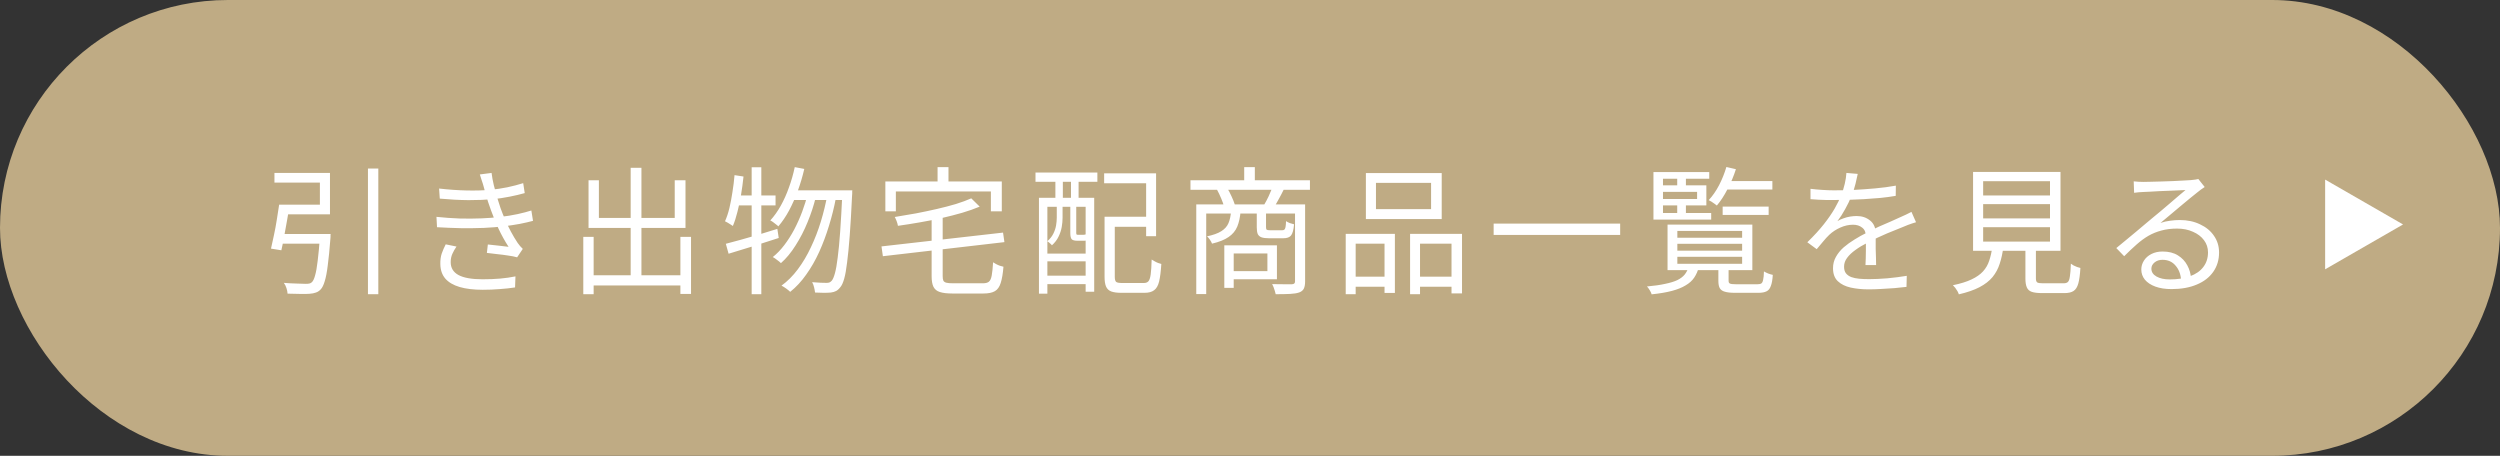<svg width="362" height="66" viewBox="0 0 362 66" fill="none" xmlns="http://www.w3.org/2000/svg">
<rect x="0" y="0" width="362" height="66" fill="#333333" stroke="none"/>
<rect width="362" height="66" rx="33" fill="#BFAB84"/>
<path d="M46.34 33.88H47.88C47.88 33.88 47.873 33.927 47.86 34.02C47.86 34.1 47.86 34.193 47.86 34.3C47.86 34.407 47.853 34.5 47.84 34.58C47.72 36.153 47.593 37.433 47.46 38.42C47.34 39.407 47.193 40.173 47.02 40.72C46.86 41.267 46.667 41.66 46.44 41.9C46.227 42.127 45.993 42.28 45.74 42.36C45.5 42.453 45.193 42.513 44.82 42.54C44.5 42.567 44.047 42.573 43.46 42.56C42.887 42.56 42.28 42.547 41.64 42.52C41.627 42.28 41.573 42.013 41.48 41.72C41.387 41.427 41.26 41.173 41.1 40.96C41.767 41.013 42.4 41.047 43 41.06C43.6 41.087 44.02 41.1 44.26 41.1C44.473 41.1 44.647 41.087 44.78 41.06C44.913 41.033 45.033 40.973 45.14 40.88C45.327 40.72 45.487 40.393 45.62 39.9C45.767 39.407 45.893 38.693 46 37.76C46.12 36.813 46.233 35.593 46.34 34.1V33.88ZM40.42 29.64H41.96C41.84 30.36 41.707 31.127 41.56 31.94C41.427 32.74 41.287 33.513 41.14 34.26C41.007 35.007 40.873 35.667 40.74 36.24L39.24 36C39.373 35.44 39.513 34.8 39.66 34.08C39.82 33.347 39.96 32.593 40.08 31.82C40.213 31.033 40.327 30.307 40.42 29.64ZM53.28 24.4H54.78V42.6H53.28V24.4ZM40.46 33.88H46.8V35.28H40.24L40.46 33.88ZM40.96 29.64H46.32V26.44H39.74V25.04H47.78V31.04H40.96V29.64ZM63.58 27.3C64.98 27.46 66.313 27.553 67.58 27.58C68.86 27.607 70.013 27.573 71.04 27.48C71.853 27.4 72.66 27.28 73.46 27.12C74.273 26.947 75.04 26.747 75.76 26.52L75.98 27.96C75.327 28.147 74.593 28.32 73.78 28.48C72.98 28.64 72.18 28.76 71.38 28.84C70.367 28.933 69.187 28.98 67.84 28.98C66.507 28.967 65.12 28.893 63.68 28.76L63.58 27.3ZM63.2 31.4C64.333 31.52 65.453 31.6 66.56 31.64C67.667 31.667 68.713 31.66 69.7 31.62C70.687 31.58 71.567 31.513 72.34 31.42C73.3 31.313 74.173 31.173 74.96 31C75.747 30.827 76.407 30.653 76.94 30.48L77.18 31.98C76.633 32.127 75.993 32.273 75.26 32.42C74.527 32.553 73.74 32.673 72.9 32.78C72.073 32.873 71.133 32.947 70.08 33C69.027 33.04 67.913 33.053 66.74 33.04C65.58 33.013 64.427 32.967 63.28 32.9L63.2 31.4ZM70.04 27.04C69.96 26.733 69.867 26.433 69.76 26.14C69.667 25.833 69.573 25.54 69.48 25.26L71.18 25.04C71.247 25.6 71.353 26.187 71.5 26.8C71.647 27.4 71.807 27.993 71.98 28.58C72.153 29.153 72.32 29.673 72.48 30.14C72.667 30.66 72.887 31.213 73.14 31.8C73.393 32.387 73.673 32.967 73.98 33.54C74.287 34.113 74.613 34.66 74.96 35.18C75.067 35.327 75.18 35.473 75.3 35.62C75.433 35.753 75.567 35.893 75.7 36.04L74.88 37.26C74.507 37.153 74.067 37.067 73.56 37C73.053 36.92 72.533 36.853 72 36.8C71.467 36.733 70.967 36.673 70.5 36.62L70.64 35.4C71.173 35.453 71.727 35.513 72.3 35.58C72.873 35.647 73.32 35.7 73.64 35.74C73.08 34.873 72.587 33.98 72.16 33.06C71.747 32.14 71.393 31.273 71.1 30.46C70.94 30.007 70.793 29.587 70.66 29.2C70.54 28.8 70.427 28.42 70.32 28.06C70.227 27.7 70.133 27.36 70.04 27.04ZM66.1 35.7C65.86 36.047 65.66 36.4 65.5 36.76C65.34 37.12 65.26 37.52 65.26 37.96C65.26 38.787 65.633 39.407 66.38 39.82C67.14 40.233 68.307 40.44 69.88 40.44C70.813 40.44 71.66 40.407 72.42 40.34C73.18 40.273 73.92 40.167 74.64 40.02L74.58 41.62C73.887 41.727 73.147 41.807 72.36 41.86C71.573 41.927 70.753 41.96 69.9 41.96C68.593 41.96 67.48 41.827 66.56 41.56C65.653 41.293 64.96 40.887 64.48 40.34C64.013 39.793 63.773 39.093 63.76 38.24C63.747 37.667 63.813 37.16 63.96 36.72C64.12 36.267 64.313 35.82 64.54 35.38L66.1 35.7ZM85.2 39.86H99.32V41.34H85.2V39.86ZM91.32 24.3H92.88V40.72H91.32V24.3ZM84.46 34.3H85.96V42.6H84.46V34.3ZM98.52 34.3H100.06V42.56H98.52V34.3ZM85.22 26.1H86.72V31.56H97.7V26.1H99.26V33H85.22V26.1ZM115.08 24.2L116.46 24.46C116.207 25.553 115.893 26.613 115.52 27.64C115.147 28.653 114.727 29.6 114.26 30.48C113.793 31.347 113.273 32.113 112.7 32.78C112.633 32.7 112.527 32.607 112.38 32.5C112.233 32.38 112.087 32.267 111.94 32.16C111.793 32.053 111.66 31.973 111.54 31.92C112.1 31.307 112.607 30.593 113.06 29.78C113.513 28.967 113.907 28.087 114.24 27.14C114.587 26.193 114.867 25.213 115.08 24.2ZM121.98 27.56H123.42C123.42 27.56 123.413 27.607 123.4 27.7C123.4 27.793 123.4 27.907 123.4 28.04C123.4 28.16 123.393 28.253 123.38 28.32C123.273 30.6 123.16 32.533 123.04 34.12C122.92 35.693 122.793 36.987 122.66 38C122.54 39.013 122.4 39.8 122.24 40.36C122.08 40.92 121.9 41.32 121.7 41.56C121.487 41.84 121.273 42.033 121.06 42.14C120.86 42.247 120.607 42.32 120.3 42.36C120.02 42.387 119.68 42.4 119.28 42.4C118.88 42.4 118.46 42.387 118.02 42.36C117.993 42.133 117.947 41.88 117.88 41.6C117.813 41.32 117.72 41.073 117.6 40.86C118.053 40.9 118.467 40.927 118.84 40.94C119.213 40.953 119.493 40.96 119.68 40.96C119.853 40.96 119.993 40.94 120.1 40.9C120.22 40.847 120.333 40.76 120.44 40.64C120.6 40.453 120.753 40.093 120.9 39.56C121.047 39.027 121.18 38.267 121.3 37.28C121.433 36.293 121.553 35.033 121.66 33.5C121.767 31.967 121.873 30.1 121.98 27.9V27.56ZM114.94 27.56H122.58V28.96H114.3L114.94 27.56ZM116.98 28L118.12 28.56C117.84 29.733 117.447 30.933 116.94 32.16C116.447 33.373 115.867 34.5 115.2 35.54C114.547 36.58 113.84 37.433 113.08 38.1C112.933 37.953 112.747 37.8 112.52 37.64C112.307 37.467 112.1 37.327 111.9 37.22C112.487 36.753 113.04 36.18 113.56 35.5C114.08 34.82 114.56 34.067 115 33.24C115.44 32.4 115.827 31.533 116.16 30.64C116.493 29.747 116.767 28.867 116.98 28ZM119.82 28.1L121.04 28.66C120.787 30.007 120.453 31.347 120.04 32.68C119.64 34 119.167 35.267 118.62 36.48C118.073 37.68 117.447 38.773 116.74 39.76C116.047 40.747 115.273 41.58 114.42 42.26C114.273 42.113 114.08 41.953 113.84 41.78C113.6 41.607 113.373 41.467 113.16 41.36C114.027 40.733 114.813 39.947 115.52 39C116.24 38.04 116.873 36.973 117.42 35.8C117.98 34.627 118.46 33.387 118.86 32.08C119.26 30.76 119.58 29.433 119.82 28.1ZM105.1 35.3C105.74 35.14 106.46 34.947 107.26 34.72C108.073 34.493 108.933 34.247 109.84 33.98C110.76 33.7 111.667 33.42 112.56 33.14L112.76 34.46C111.507 34.86 110.24 35.267 108.96 35.68C107.68 36.08 106.527 36.433 105.5 36.74L105.1 35.3ZM108.84 24.22H110.24V42.6H108.84V24.22ZM106.36 25.36L107.66 25.56C107.567 26.453 107.447 27.34 107.3 28.22C107.153 29.087 106.98 29.907 106.78 30.68C106.593 31.44 106.373 32.12 106.12 32.72C106.04 32.653 105.927 32.58 105.78 32.5C105.647 32.407 105.507 32.32 105.36 32.24C105.213 32.16 105.087 32.093 104.98 32.04C105.233 31.48 105.447 30.84 105.62 30.12C105.793 29.387 105.94 28.613 106.06 27.8C106.193 26.987 106.293 26.173 106.36 25.36ZM106.5 28.3H112.3V29.74H106.26L106.5 28.3ZM140.64 28.72L141.86 29.92C141.1 30.24 140.247 30.54 139.3 30.82C138.367 31.087 137.38 31.34 136.34 31.58C135.313 31.807 134.26 32.013 133.18 32.2C132.113 32.387 131.06 32.553 130.02 32.7C129.993 32.513 129.933 32.293 129.84 32.04C129.747 31.787 129.653 31.58 129.56 31.42C130.56 31.26 131.58 31.087 132.62 30.9C133.66 30.7 134.673 30.487 135.66 30.26C136.647 30.033 137.567 29.793 138.42 29.54C139.273 29.273 140.013 29 140.64 28.72ZM127.64 35.68L145.24 33.68L145.44 35.06L127.84 37.1L127.64 35.68ZM134.9 31.24H136.5V40C136.5 40.28 136.533 40.493 136.6 40.64C136.68 40.787 136.827 40.887 137.04 40.94C137.253 40.993 137.573 41.02 138 41.02C138.12 41.02 138.32 41.02 138.6 41.02C138.88 41.02 139.193 41.02 139.54 41.02C139.9 41.02 140.267 41.02 140.64 41.02C141.013 41.02 141.347 41.02 141.64 41.02C141.947 41.02 142.173 41.02 142.32 41.02C142.707 41.02 142.993 40.947 143.18 40.8C143.38 40.64 143.52 40.34 143.6 39.9C143.68 39.46 143.747 38.82 143.8 37.98C143.92 38.06 144.067 38.147 144.24 38.24C144.413 38.333 144.593 38.413 144.78 38.48C144.967 38.533 145.14 38.58 145.3 38.62C145.22 39.62 145.087 40.407 144.9 40.98C144.727 41.54 144.447 41.933 144.06 42.16C143.673 42.387 143.12 42.5 142.4 42.5C142.293 42.5 142.087 42.5 141.78 42.5C141.473 42.5 141.12 42.5 140.72 42.5C140.333 42.5 139.94 42.5 139.54 42.5C139.153 42.5 138.807 42.5 138.5 42.5C138.207 42.5 138.007 42.5 137.9 42.5C137.127 42.5 136.52 42.427 136.08 42.28C135.653 42.147 135.347 41.893 135.16 41.52C134.987 41.16 134.9 40.653 134.9 40V31.24ZM135.76 24.2H137.34V27.44H135.76V24.2ZM128.2 26.28H145.06V30.6H143.48V27.72H129.72V30.6H128.2V26.28ZM160.64 31.38H166.64V32.84H160.64V31.38ZM159.94 31.38H161.42V40.08C161.42 40.453 161.487 40.7 161.62 40.82C161.753 40.927 162.053 40.98 162.52 40.98C162.627 40.98 162.82 40.98 163.1 40.98C163.38 40.98 163.687 40.98 164.02 40.98C164.353 40.98 164.667 40.98 164.96 40.98C165.267 40.98 165.487 40.98 165.62 40.98C165.927 40.98 166.153 40.893 166.3 40.72C166.447 40.547 166.553 40.22 166.62 39.74C166.687 39.26 166.733 38.54 166.76 37.58C166.893 37.66 167.04 37.747 167.2 37.84C167.36 37.933 167.527 38.013 167.7 38.08C167.873 38.133 168.027 38.18 168.16 38.22C168.093 39.3 167.987 40.147 167.84 40.76C167.693 41.36 167.453 41.78 167.12 42.02C166.8 42.273 166.333 42.4 165.72 42.4C165.64 42.4 165.487 42.4 165.26 42.4C165.033 42.4 164.767 42.4 164.46 42.4C164.167 42.4 163.873 42.4 163.58 42.4C163.287 42.4 163.027 42.4 162.8 42.4C162.587 42.4 162.44 42.4 162.36 42.4C161.747 42.4 161.26 42.333 160.9 42.2C160.553 42.067 160.307 41.833 160.16 41.5C160.013 41.167 159.94 40.693 159.94 40.08V31.38ZM159.88 25.1H167.4V34.2H165.96V26.54H159.88V25.1ZM150.44 28.64H158.44V42.24H157.2V29.94H151.66V42.52H150.44V28.64ZM151.06 36.72H157.8V37.84H151.06V36.72ZM151.06 39.92H157.8V41.14H151.06V39.92ZM149.94 24.98H158.9V26.32H149.94V24.98ZM152.82 25.34H153.9V29.58H152.82V25.34ZM155.08 25.34H156.18V29.58H155.08V25.34ZM153.02 29.56H153.86V31.54C153.86 31.953 153.82 32.393 153.74 32.86C153.66 33.327 153.507 33.793 153.28 34.26C153.067 34.713 152.747 35.133 152.32 35.52C152.253 35.427 152.147 35.32 152 35.2C151.867 35.08 151.753 34.987 151.66 34.92C152.047 34.587 152.333 34.227 152.52 33.84C152.72 33.44 152.853 33.04 152.92 32.64C152.987 32.24 153.02 31.867 153.02 31.52V29.56ZM154.98 29.56H155.84V33.7C155.84 33.82 155.853 33.9 155.88 33.94C155.907 33.98 155.98 34 156.1 34C156.14 34 156.207 34 156.3 34C156.393 34 156.493 34 156.6 34C156.707 34 156.787 34 156.84 34C157.013 34 157.113 33.98 157.14 33.94C157.233 34.007 157.353 34.073 157.5 34.14C157.647 34.193 157.787 34.24 157.92 34.28C157.88 34.48 157.787 34.627 157.64 34.72C157.493 34.813 157.28 34.86 157 34.86C156.947 34.86 156.847 34.86 156.7 34.86C156.567 34.86 156.433 34.86 156.3 34.86C156.167 34.86 156.073 34.86 156.02 34.86C155.62 34.86 155.347 34.793 155.2 34.66C155.053 34.513 154.98 34.2 154.98 33.72V29.56ZM172.38 26.1H189.68V27.48H172.38V26.1ZM180.16 24.2H181.7V26.88H180.16V24.2ZM173.22 29.6H188.32V30.92H174.66V42.58H173.22V29.6ZM187.52 29.6H188.98V40.74C188.98 41.18 188.92 41.527 188.8 41.78C188.68 42.033 188.46 42.22 188.14 42.34C187.807 42.46 187.36 42.533 186.8 42.56C186.24 42.587 185.547 42.6 184.72 42.6C184.693 42.467 184.653 42.313 184.6 42.14C184.547 41.967 184.487 41.787 184.42 41.6C184.353 41.427 184.28 41.273 184.2 41.14C184.853 41.153 185.453 41.16 186 41.16C186.547 41.173 186.907 41.173 187.08 41.16C187.253 41.147 187.367 41.107 187.42 41.04C187.487 40.987 187.52 40.887 187.52 40.74V29.6ZM178.26 30.56H179.64C179.573 31.44 179.413 32.187 179.16 32.8C178.907 33.413 178.487 33.92 177.9 34.32C177.327 34.72 176.527 35.04 175.5 35.28C175.447 35.12 175.347 34.933 175.2 34.72C175.053 34.507 174.913 34.34 174.78 34.22C175.673 34.033 176.36 33.787 176.84 33.48C177.333 33.173 177.68 32.787 177.88 32.32C178.08 31.853 178.207 31.267 178.26 30.56ZM181.98 30.58H183.32V32.9C183.32 33.087 183.353 33.207 183.42 33.26C183.487 33.313 183.647 33.34 183.9 33.34C183.953 33.34 184.06 33.34 184.22 33.34C184.38 33.34 184.553 33.34 184.74 33.34C184.94 33.34 185.12 33.34 185.28 33.34C185.453 33.34 185.58 33.34 185.66 33.34C185.793 33.34 185.893 33.313 185.96 33.26C186.04 33.207 186.1 33.087 186.14 32.9C186.18 32.7 186.207 32.407 186.22 32.02C186.353 32.113 186.533 32.207 186.76 32.3C186.987 32.38 187.193 32.44 187.38 32.48C187.313 33.28 187.167 33.82 186.94 34.1C186.727 34.367 186.353 34.5 185.82 34.5C185.753 34.5 185.62 34.5 185.42 34.5C185.233 34.5 185.02 34.5 184.78 34.5C184.553 34.5 184.34 34.5 184.14 34.5C183.953 34.5 183.82 34.5 183.74 34.5C183.273 34.5 182.913 34.453 182.66 34.36C182.407 34.267 182.227 34.107 182.12 33.88C182.027 33.653 181.98 33.333 181.98 32.92V30.58ZM177.28 35.52H178.64V41.68H177.28V35.52ZM178.1 35.52H184.9V40.44H178.1V39.26H183.52V36.7H178.1V35.52ZM176.22 27.46L177.66 27.18C177.9 27.553 178.12 27.967 178.32 28.42C178.533 28.873 178.693 29.273 178.8 29.62L177.26 29.98C177.18 29.633 177.04 29.227 176.84 28.76C176.64 28.28 176.433 27.847 176.22 27.46ZM184.26 27.12L185.9 27.42C185.673 27.887 185.433 28.347 185.18 28.8C184.94 29.253 184.713 29.64 184.5 29.96L183.04 29.66C183.253 29.313 183.473 28.9 183.7 28.42C183.927 27.927 184.113 27.493 184.26 27.12ZM199.24 26.48V30.28H207.22V26.48H199.24ZM197.78 25.06H208.76V31.72H197.78V25.06ZM194.86 33.86H201.98V42.42H200.48V35.28H196.3V42.6H194.86V33.86ZM204.18 33.86H211.7V42.48H210.18V35.28H205.62V42.6H204.18V33.86ZM195.52 40.06H201.1V41.52H195.52V40.06ZM204.9 40.06H210.84V41.52H204.9V40.06ZM216.28 32.38H234.6V34.02H216.28V32.38ZM242.88 35.3V36.3H252.26V35.3H242.88ZM242.88 37.18V38.2H252.26V37.18H242.88ZM242.88 33.44V34.42H252.26V33.44H242.88ZM241.46 32.52H253.74V39.12H241.46V32.52ZM248.82 38.6H250.3V40.66C250.3 40.873 250.367 41.007 250.5 41.06C250.633 41.127 250.927 41.16 251.38 41.16C251.487 41.16 251.673 41.16 251.94 41.16C252.22 41.16 252.527 41.16 252.86 41.16C253.207 41.16 253.527 41.16 253.82 41.16C254.127 41.16 254.347 41.16 254.48 41.16C254.733 41.16 254.92 41.12 255.04 41.04C255.16 40.96 255.247 40.787 255.3 40.52C255.367 40.253 255.407 39.847 255.42 39.3C255.567 39.393 255.767 39.493 256.02 39.6C256.273 39.693 256.5 39.76 256.7 39.8C256.66 40.493 256.567 41.027 256.42 41.4C256.287 41.787 256.08 42.047 255.8 42.18C255.52 42.327 255.127 42.4 254.62 42.4C254.54 42.4 254.387 42.4 254.16 42.4C253.933 42.4 253.667 42.4 253.36 42.4C253.067 42.4 252.773 42.4 252.48 42.4C252.187 42.4 251.927 42.4 251.7 42.4C251.473 42.4 251.32 42.4 251.24 42.4C250.6 42.4 250.107 42.347 249.76 42.24C249.413 42.147 249.167 41.973 249.02 41.72C248.887 41.48 248.82 41.127 248.82 40.66V38.6ZM244.52 38.64H246C245.853 39.227 245.627 39.747 245.32 40.2C245.027 40.64 244.613 41.013 244.08 41.32C243.56 41.64 242.9 41.907 242.1 42.12C241.3 42.333 240.32 42.5 239.16 42.62C239.12 42.46 239.027 42.26 238.88 42.02C238.747 41.793 238.613 41.613 238.48 41.48C239.533 41.387 240.413 41.26 241.12 41.1C241.84 40.953 242.427 40.773 242.88 40.56C243.333 40.333 243.687 40.067 243.94 39.76C244.193 39.44 244.387 39.067 244.52 38.64ZM249.44 29.92H256.1V31.12H249.44V29.92ZM249.68 26.22H256.64V27.44H249.68V26.22ZM249.98 24.18L251.36 24.5C251.04 25.5 250.633 26.467 250.14 27.4C249.66 28.333 249.147 29.12 248.6 29.76C248.52 29.693 248.407 29.607 248.26 29.5C248.113 29.393 247.967 29.293 247.82 29.2C247.673 29.107 247.54 29.033 247.42 28.98C247.98 28.38 248.48 27.66 248.92 26.82C249.36 25.967 249.713 25.087 249.98 24.18ZM242.86 25.4H244.12V27.28H242.86V25.4ZM242.86 29.16H244.12V31.1H242.86V29.16ZM240.16 26.84H247.08V29.74H240.16V28.82H245.74V27.78H240.16V26.84ZM247.5 24.92V25.88H240.8V30.84H247.78V31.8H239.42V24.92H247.5ZM269 25.18C268.92 25.58 268.813 26.053 268.68 26.6C268.56 27.133 268.36 27.74 268.08 28.42C267.84 29.02 267.54 29.64 267.18 30.28C266.833 30.92 266.46 31.5 266.06 32.02C266.313 31.86 266.6 31.727 266.92 31.62C267.24 31.5 267.567 31.413 267.9 31.36C268.247 31.307 268.56 31.28 268.84 31.28C269.613 31.28 270.267 31.5 270.8 31.94C271.333 32.367 271.6 32.993 271.6 33.82C271.6 34.073 271.6 34.4 271.6 34.8C271.6 35.187 271.6 35.6 271.6 36.04C271.613 36.467 271.627 36.887 271.64 37.3C271.653 37.713 271.66 38.073 271.66 38.38H270.12C270.133 38.113 270.147 37.8 270.16 37.44C270.173 37.08 270.18 36.7 270.18 36.3C270.193 35.9 270.193 35.52 270.18 35.16C270.18 34.8 270.18 34.493 270.18 34.24C270.18 33.653 270 33.227 269.64 32.96C269.293 32.68 268.853 32.54 268.32 32.54C267.693 32.54 267.073 32.68 266.46 32.96C265.86 33.227 265.333 33.573 264.88 34C264.587 34.28 264.293 34.6 264 34.96C263.72 35.307 263.407 35.68 263.06 36.08L261.7 35.08C262.66 34.147 263.46 33.273 264.1 32.46C264.74 31.647 265.26 30.893 265.66 30.2C266.06 29.493 266.373 28.86 266.6 28.3C266.813 27.74 266.987 27.18 267.12 26.62C267.253 26.047 267.333 25.52 267.36 25.04L269 25.18ZM262.16 27.34C262.693 27.407 263.273 27.46 263.9 27.5C264.527 27.54 265.073 27.56 265.54 27.56C266.433 27.56 267.393 27.54 268.42 27.5C269.447 27.447 270.48 27.373 271.52 27.28C272.573 27.187 273.573 27.053 274.52 26.88L274.5 28.36C273.807 28.48 273.067 28.58 272.28 28.66C271.493 28.727 270.693 28.787 269.88 28.84C269.067 28.88 268.28 28.913 267.52 28.94C266.773 28.953 266.08 28.96 265.44 28.96C265.16 28.96 264.833 28.96 264.46 28.96C264.1 28.947 263.72 28.933 263.32 28.92C262.92 28.893 262.533 28.867 262.16 28.84V27.34ZM277.44 32.18C277.267 32.22 277.073 32.28 276.86 32.36C276.66 32.427 276.453 32.5 276.24 32.58C276.04 32.66 275.847 32.74 275.66 32.82C274.967 33.087 274.16 33.413 273.24 33.8C272.32 34.187 271.38 34.633 270.42 35.14C269.753 35.473 269.167 35.827 268.66 36.2C268.153 36.56 267.753 36.94 267.46 37.34C267.167 37.727 267.02 38.153 267.02 38.62C267.02 39.007 267.107 39.32 267.28 39.56C267.467 39.8 267.727 39.987 268.06 40.12C268.393 40.24 268.773 40.32 269.2 40.36C269.64 40.4 270.12 40.42 270.64 40.42C271.413 40.42 272.293 40.38 273.28 40.3C274.28 40.207 275.22 40.087 276.1 39.94L276.06 41.54C275.553 41.607 274.98 41.667 274.34 41.72C273.713 41.773 273.073 41.813 272.42 41.84C271.78 41.88 271.167 41.9 270.58 41.9C269.633 41.9 268.767 41.813 267.98 41.64C267.207 41.467 266.587 41.16 266.12 40.72C265.653 40.28 265.42 39.653 265.42 38.84C265.42 38.24 265.56 37.693 265.84 37.2C266.12 36.693 266.493 36.233 266.96 35.82C267.44 35.407 267.967 35.027 268.54 34.68C269.113 34.32 269.7 33.993 270.3 33.7C270.94 33.353 271.54 33.053 272.1 32.8C272.673 32.547 273.213 32.313 273.72 32.1C274.227 31.887 274.7 31.673 275.14 31.46C275.433 31.327 275.713 31.2 275.98 31.08C276.247 30.96 276.513 30.827 276.78 30.68L277.44 32.18ZM287.16 29.56V31.62H296.84V29.56H287.16ZM287.16 32.9V34.98H296.84V32.9H287.16ZM287.16 26.24V28.3H296.84V26.24H287.16ZM285.7 24.9H298.36V36.32H285.7V24.9ZM293.28 35.34H294.8V40.34C294.8 40.62 294.867 40.807 295 40.9C295.133 40.98 295.413 41.02 295.84 41.02C295.933 41.02 296.113 41.02 296.38 41.02C296.647 41.02 296.94 41.02 297.26 41.02C297.593 41.02 297.9 41.02 298.18 41.02C298.473 41.02 298.687 41.02 298.82 41.02C299.1 41.02 299.307 40.953 299.44 40.82C299.573 40.687 299.667 40.42 299.72 40.02C299.787 39.62 299.833 39.007 299.86 38.18C299.967 38.26 300.1 38.347 300.26 38.44C300.42 38.52 300.587 38.593 300.76 38.66C300.947 38.713 301.107 38.76 301.24 38.8C301.187 39.76 301.087 40.507 300.94 41.04C300.793 41.573 300.56 41.94 300.24 42.14C299.933 42.34 299.5 42.44 298.94 42.44C298.86 42.44 298.707 42.44 298.48 42.44C298.267 42.44 298.013 42.44 297.72 42.44C297.44 42.44 297.153 42.44 296.86 42.44C296.58 42.44 296.333 42.44 296.12 42.44C295.92 42.44 295.78 42.44 295.7 42.44C295.06 42.44 294.56 42.38 294.2 42.26C293.853 42.14 293.613 41.92 293.48 41.6C293.347 41.293 293.28 40.873 293.28 40.34V35.34ZM288.48 35.78H290.08C289.973 36.66 289.8 37.46 289.56 38.18C289.333 38.9 288.987 39.547 288.52 40.12C288.053 40.68 287.427 41.167 286.64 41.58C285.853 41.993 284.853 42.34 283.64 42.62C283.6 42.487 283.533 42.333 283.44 42.16C283.347 42 283.24 41.84 283.12 41.68C283 41.533 282.887 41.407 282.78 41.3C283.887 41.073 284.787 40.793 285.48 40.46C286.187 40.127 286.74 39.74 287.14 39.3C287.553 38.847 287.853 38.327 288.04 37.74C288.24 37.153 288.387 36.5 288.48 35.78ZM308.96 26.26C309.187 26.287 309.427 26.307 309.68 26.32C309.947 26.333 310.18 26.34 310.38 26.34C310.58 26.34 310.907 26.333 311.36 26.32C311.827 26.307 312.347 26.293 312.92 26.28C313.507 26.253 314.087 26.233 314.66 26.22C315.247 26.193 315.767 26.167 316.22 26.14C316.687 26.113 317.027 26.093 317.24 26.08C317.533 26.053 317.76 26.027 317.92 26C318.08 25.973 318.213 25.947 318.32 25.92L319.24 27.08C319.067 27.2 318.88 27.327 318.68 27.46C318.493 27.593 318.307 27.74 318.12 27.9C317.867 28.087 317.527 28.36 317.1 28.72C316.673 29.067 316.2 29.46 315.68 29.9C315.173 30.327 314.673 30.747 314.18 31.16C313.687 31.573 313.24 31.947 312.84 32.28C313.307 32.12 313.773 32.013 314.24 31.96C314.72 31.893 315.18 31.86 315.62 31.86C316.727 31.86 317.707 32.067 318.56 32.48C319.427 32.88 320.1 33.433 320.58 34.14C321.073 34.847 321.32 35.653 321.32 36.56C321.32 37.627 321.04 38.56 320.48 39.36C319.92 40.16 319.127 40.773 318.1 41.2C317.073 41.64 315.853 41.86 314.44 41.86C313.533 41.86 312.753 41.74 312.1 41.5C311.447 41.26 310.94 40.927 310.58 40.5C310.233 40.073 310.06 39.58 310.06 39.02C310.06 38.567 310.187 38.14 310.44 37.74C310.693 37.34 311.053 37.02 311.52 36.78C311.987 36.54 312.527 36.42 313.14 36.42C314.033 36.42 314.773 36.607 315.36 36.98C315.947 37.34 316.4 37.82 316.72 38.42C317.04 39.007 317.22 39.64 317.26 40.32L315.82 40.56C315.767 39.707 315.5 39.007 315.02 38.46C314.553 37.9 313.92 37.62 313.12 37.62C312.667 37.62 312.287 37.747 311.98 38C311.673 38.253 311.52 38.553 311.52 38.9C311.52 39.38 311.767 39.76 312.26 40.04C312.753 40.32 313.393 40.46 314.18 40.46C315.313 40.46 316.293 40.307 317.12 40C317.96 39.693 318.6 39.247 319.04 38.66C319.493 38.073 319.72 37.367 319.72 36.54C319.72 35.887 319.527 35.3 319.14 34.78C318.753 34.26 318.22 33.853 317.54 33.56C316.873 33.253 316.107 33.1 315.24 33.1C314.4 33.1 313.647 33.193 312.98 33.38C312.313 33.553 311.687 33.807 311.1 34.14C310.527 34.473 309.953 34.893 309.38 35.4C308.82 35.893 308.22 36.46 307.58 37.1L306.44 35.92C306.853 35.587 307.307 35.213 307.8 34.8C308.307 34.373 308.813 33.953 309.32 33.54C309.827 33.113 310.293 32.72 310.72 32.36C311.16 31.987 311.527 31.68 311.82 31.44C312.1 31.213 312.447 30.927 312.86 30.58C313.287 30.22 313.727 29.847 314.18 29.46C314.633 29.073 315.06 28.707 315.46 28.36C315.873 28.013 316.207 27.733 316.46 27.52C316.247 27.52 315.933 27.533 315.52 27.56C315.107 27.573 314.647 27.593 314.14 27.62C313.633 27.633 313.127 27.653 312.62 27.68C312.127 27.707 311.673 27.733 311.26 27.76C310.86 27.773 310.553 27.787 310.34 27.8C310.127 27.813 309.907 27.827 309.68 27.84C309.453 27.853 309.233 27.88 309.02 27.92L308.96 26.26Z" fill="white"/>
<path d="M347.961 32.5L336.68 38.995L336.68 26.005L347.961 32.5Z" fill="white"/>
</svg>
